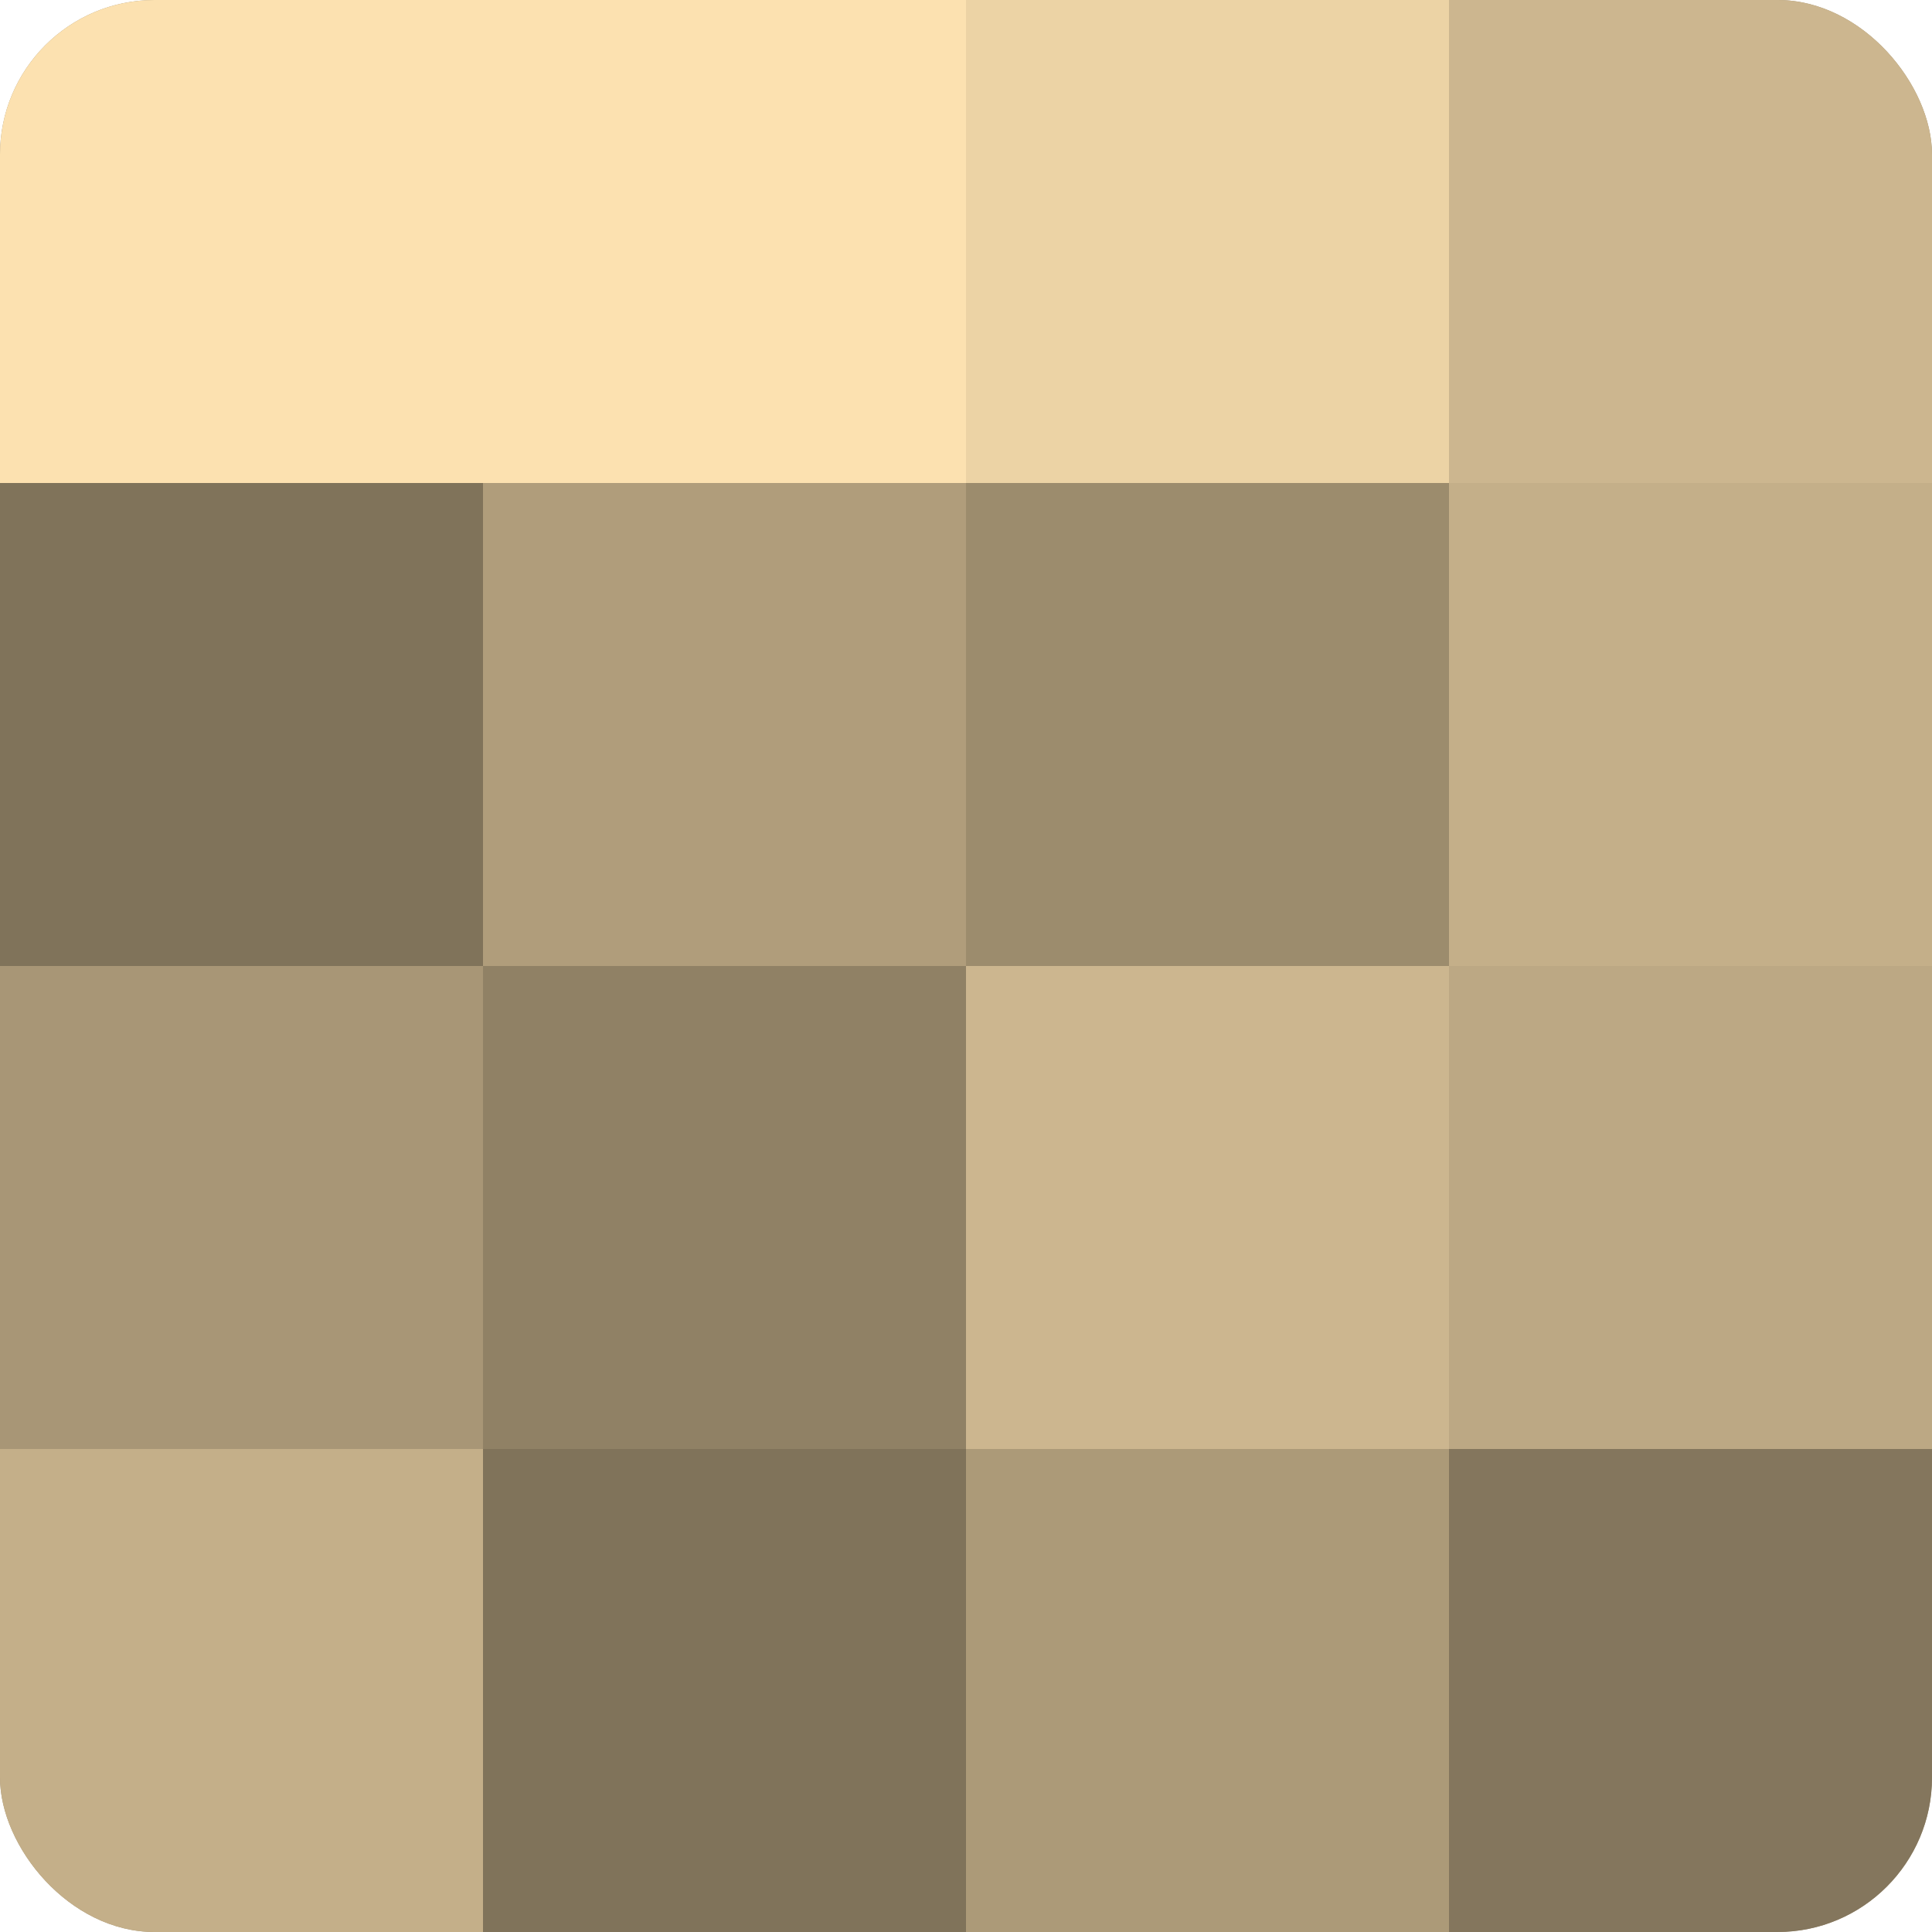 <?xml version="1.0" encoding="UTF-8"?>
<svg xmlns="http://www.w3.org/2000/svg" width="60" height="60" viewBox="0 0 100 100" preserveAspectRatio="xMidYMid meet"><defs><clipPath id="c" width="100" height="100"><rect width="100" height="100" rx="8" ry="8"/></clipPath></defs><g clip-path="url(#c)"><rect width="100" height="100" fill="#a08f70"/><rect width="25" height="25" fill="#fce1b0"/><rect y="25" width="25" height="25" fill="#80735a"/><rect y="50" width="25" height="25" fill="#a89676"/><rect y="75" width="25" height="25" fill="#c4af89"/><rect x="25" width="25" height="25" fill="#fce1b0"/><rect x="25" y="25" width="25" height="25" fill="#b09d7b"/><rect x="25" y="50" width="25" height="25" fill="#908165"/><rect x="25" y="75" width="25" height="25" fill="#80735a"/><rect x="50" width="25" height="25" fill="#ecd3a5"/><rect x="50" y="25" width="25" height="25" fill="#9c8c6d"/><rect x="50" y="50" width="25" height="25" fill="#ccb68f"/><rect x="50" y="75" width="25" height="25" fill="#ac9a78"/><rect x="75" width="25" height="25" fill="#ccb68f"/><rect x="75" y="25" width="25" height="25" fill="#c4af89"/><rect x="75" y="50" width="25" height="25" fill="#bca884"/><rect x="75" y="75" width="25" height="25" fill="#84765d"/></g></svg>
